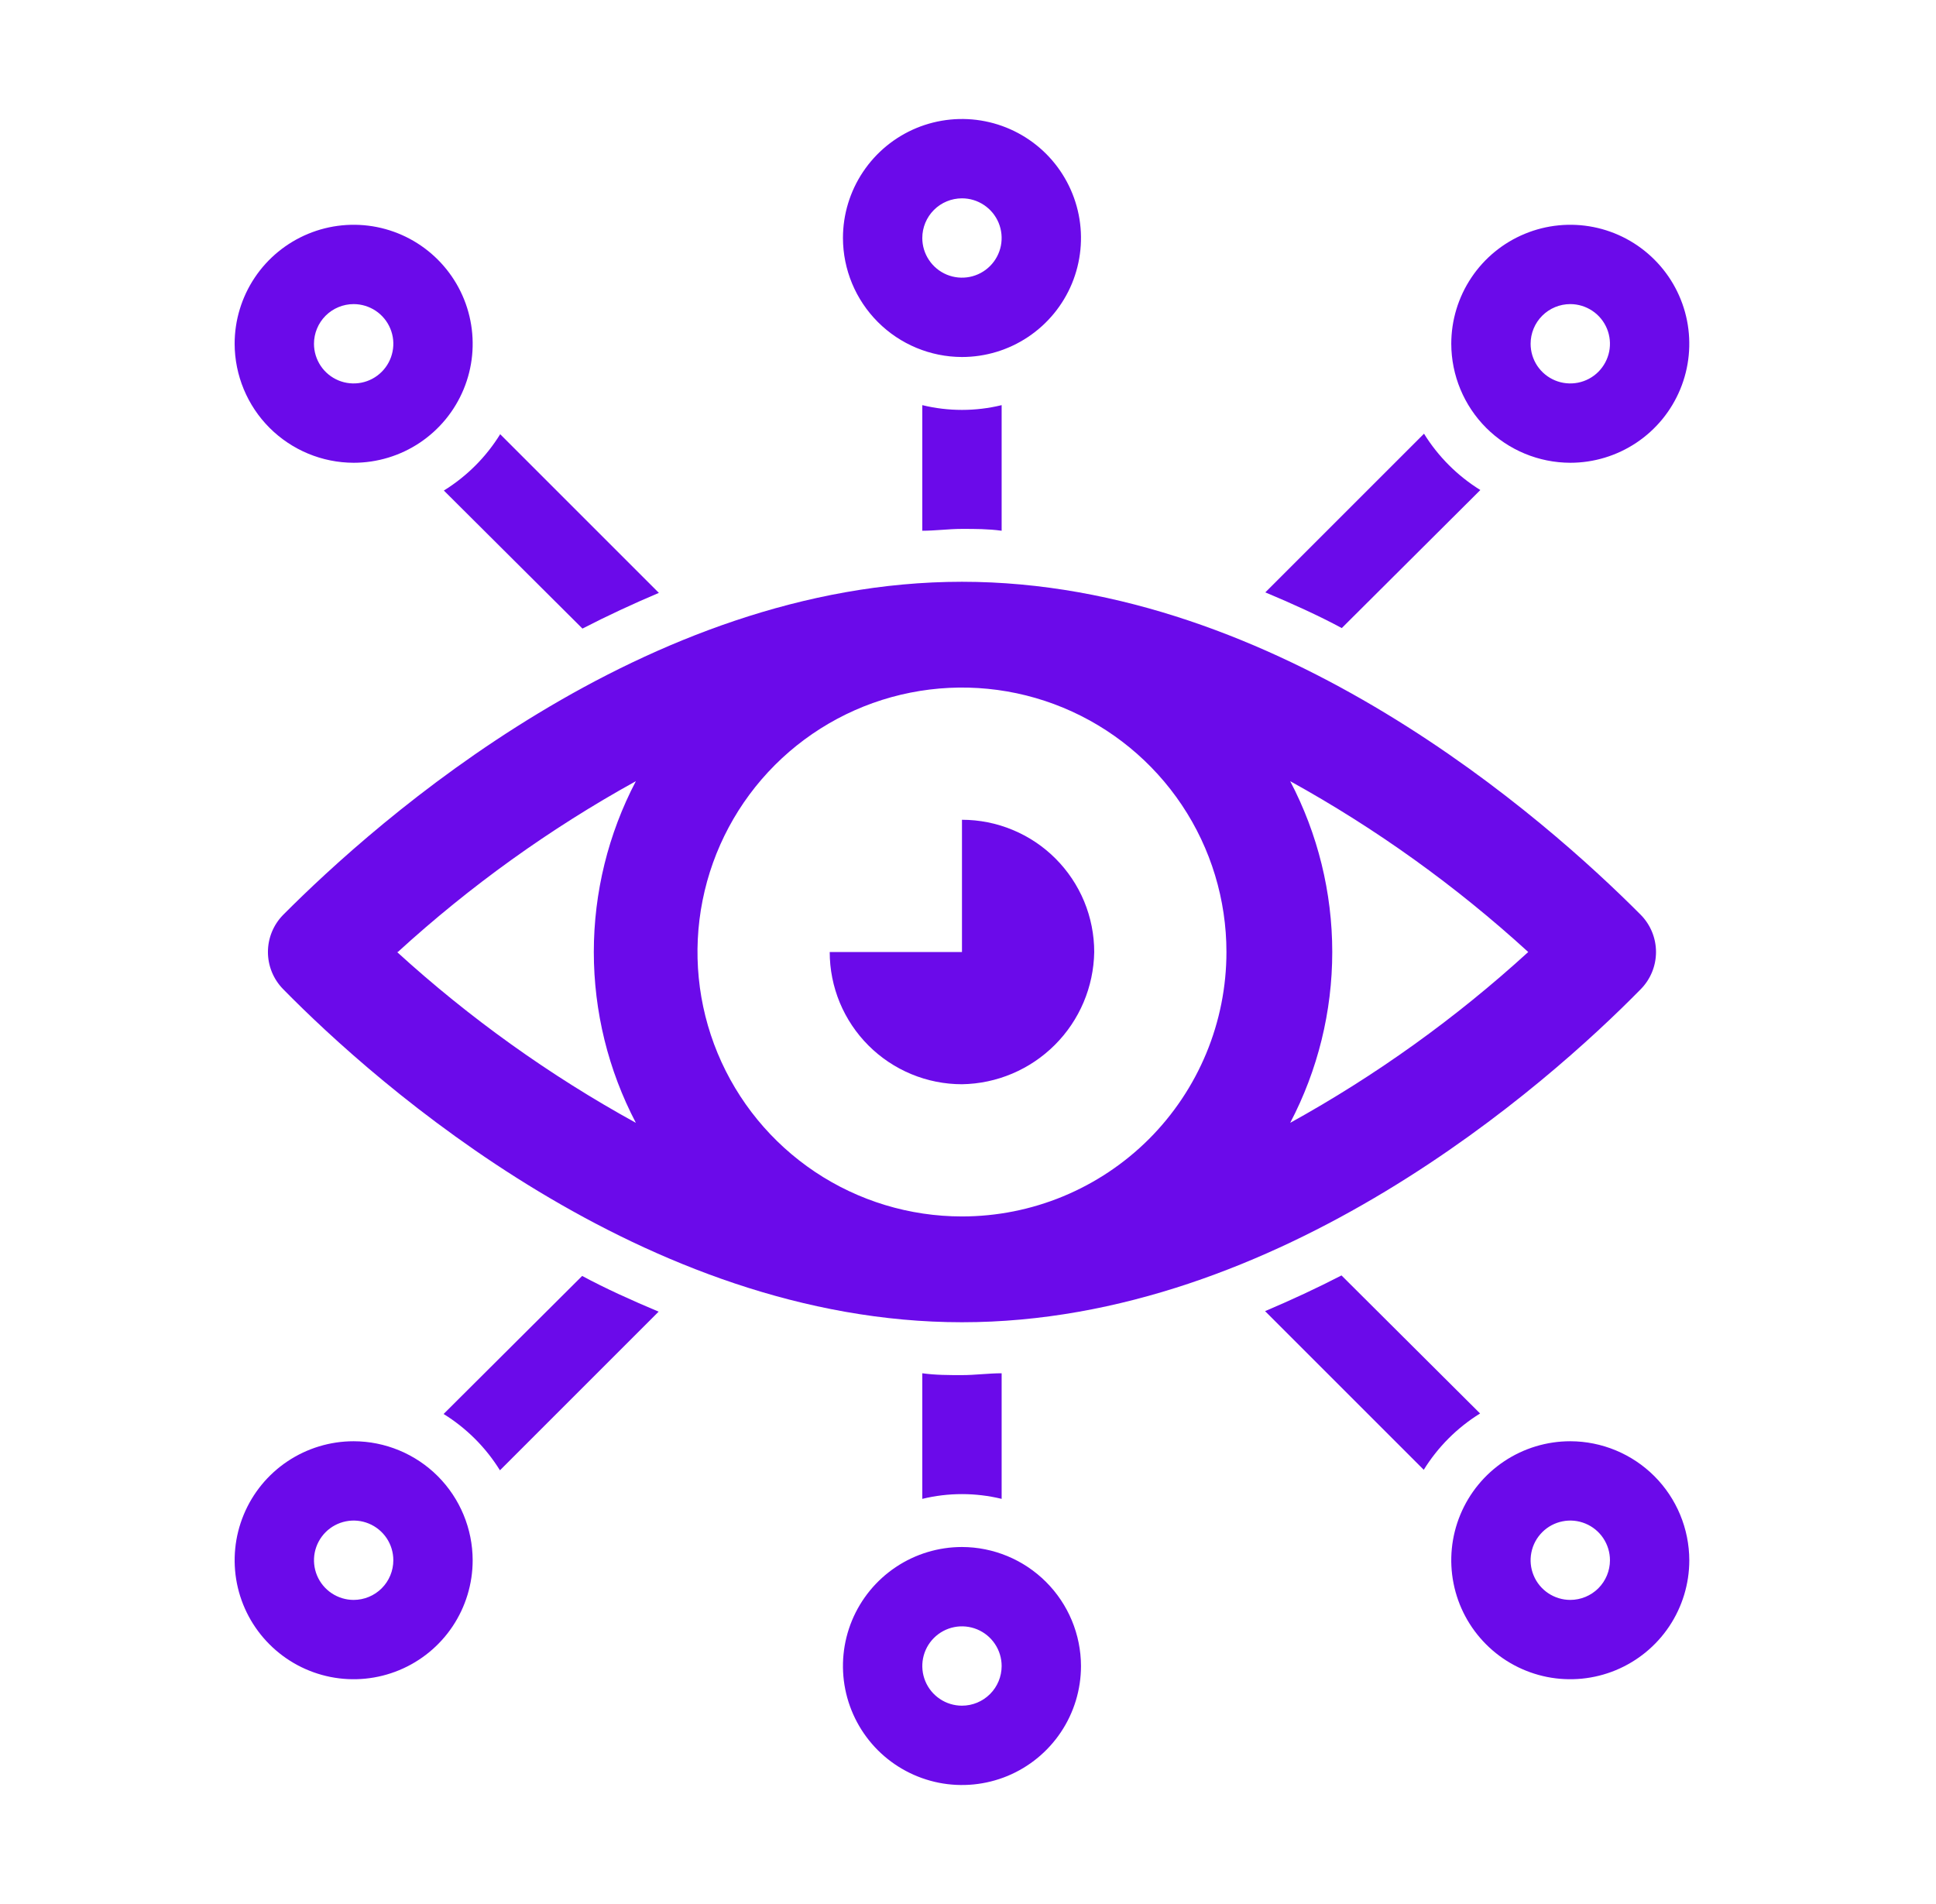 <?xml version="1.0" encoding="UTF-8"?>
<svg xmlns="http://www.w3.org/2000/svg" width="61" height="60" viewBox="0 0 61 60" fill="none">
  <path fill-rule="evenodd" clip-rule="evenodd" d="M30.31 11.25C31.052 11.25 31.777 11.03 32.393 10.618C33.01 10.206 33.491 9.62 33.775 8.935C34.058 8.25 34.133 7.496 33.988 6.768C33.843 6.041 33.486 5.373 32.962 4.848C32.437 4.324 31.769 3.967 31.042 3.822C30.314 3.677 29.56 3.752 28.875 4.035C28.19 4.319 27.604 4.8 27.192 5.417C26.78 6.033 26.56 6.758 26.56 7.5C26.562 8.494 26.958 9.446 27.661 10.149C28.363 10.852 29.316 11.248 30.31 11.25ZM30.31 6.25C30.557 6.25 30.799 6.323 31.004 6.461C31.21 6.598 31.37 6.793 31.465 7.022C31.559 7.25 31.584 7.501 31.536 7.744C31.488 7.986 31.369 8.209 31.194 8.384C31.019 8.559 30.796 8.678 30.554 8.726C30.311 8.774 30.06 8.749 29.832 8.655C29.603 8.56 29.408 8.4 29.271 8.194C29.133 7.989 29.06 7.747 29.06 7.5C29.06 7.168 29.192 6.851 29.426 6.616C29.66 6.382 29.979 6.25 30.31 6.25Z" fill="#6B0AEA"></path>
  <path fill-rule="evenodd" clip-rule="evenodd" d="M51.56 13.951C50.943 14.363 50.218 14.583 49.477 14.583C48.483 14.581 47.53 14.185 46.827 13.483C46.125 12.78 45.729 11.827 45.727 10.833C45.727 10.092 45.947 9.367 46.359 8.75C46.771 8.133 47.356 7.653 48.042 7.369C48.727 7.085 49.481 7.011 50.208 7.155C50.936 7.3 51.604 7.657 52.128 8.182C52.653 8.706 53.01 9.374 53.155 10.102C53.299 10.829 53.225 11.583 52.941 12.268C52.657 12.954 52.177 13.539 51.56 13.951ZM50.171 9.794C49.965 9.657 49.724 9.583 49.477 9.583C49.145 9.583 48.827 9.715 48.593 9.949C48.358 10.184 48.227 10.502 48.227 10.833C48.227 11.081 48.3 11.322 48.437 11.528C48.575 11.733 48.77 11.894 48.998 11.988C49.227 12.083 49.478 12.107 49.721 12.059C49.963 12.011 50.186 11.892 50.361 11.717C50.535 11.542 50.654 11.32 50.703 11.077C50.751 10.835 50.726 10.583 50.632 10.355C50.537 10.127 50.377 9.931 50.171 9.794Z" fill="#6B0AEA"></path>
  <path fill-rule="evenodd" clip-rule="evenodd" d="M9.06 46.049C9.677 45.637 10.402 45.417 11.143 45.417C12.137 45.419 13.09 45.815 13.793 46.517C14.495 47.22 14.891 48.173 14.893 49.167C14.893 49.908 14.673 50.633 14.261 51.25C13.849 51.867 13.264 52.347 12.578 52.631C11.893 52.915 11.139 52.989 10.412 52.845C9.684 52.7 9.016 52.343 8.492 51.818C7.967 51.294 7.61 50.626 7.465 49.898C7.321 49.171 7.395 48.417 7.679 47.732C7.963 47.046 8.443 46.461 9.06 46.049ZM10.449 50.206C10.654 50.343 10.896 50.417 11.143 50.417C11.475 50.417 11.793 50.285 12.027 50.051C12.262 49.816 12.393 49.498 12.393 49.167C12.393 48.919 12.32 48.678 12.183 48.472C12.045 48.267 11.85 48.106 11.622 48.012C11.393 47.917 11.142 47.892 10.899 47.941C10.657 47.989 10.434 48.108 10.259 48.283C10.085 48.458 9.966 48.68 9.917 48.923C9.869 49.165 9.894 49.417 9.988 49.645C10.083 49.873 10.243 50.069 10.449 50.206Z" fill="#6B0AEA"></path>
  <path fill-rule="evenodd" clip-rule="evenodd" d="M28.227 49.382C28.843 48.97 29.568 48.75 30.31 48.75C31.304 48.752 32.256 49.148 32.959 49.851C33.662 50.554 34.058 51.506 34.06 52.5C34.06 53.242 33.84 53.967 33.428 54.583C33.016 55.2 32.43 55.681 31.745 55.965C31.06 56.248 30.306 56.323 29.578 56.178C28.851 56.033 28.183 55.676 27.658 55.152C27.134 54.627 26.777 53.959 26.632 53.232C26.487 52.504 26.562 51.75 26.845 51.065C27.129 50.38 27.61 49.794 28.227 49.382ZM29.616 53.539C29.821 53.677 30.063 53.75 30.31 53.75C30.642 53.75 30.959 53.618 31.194 53.384C31.428 53.15 31.56 52.831 31.56 52.5C31.56 52.253 31.487 52.011 31.349 51.806C31.212 51.6 31.017 51.44 30.788 51.345C30.56 51.251 30.309 51.226 30.066 51.274C29.824 51.322 29.601 51.441 29.426 51.616C29.251 51.791 29.132 52.014 29.084 52.256C29.036 52.499 29.061 52.75 29.155 52.978C29.25 53.207 29.41 53.402 29.616 53.539Z" fill="#6B0AEA"></path>
  <path fill-rule="evenodd" clip-rule="evenodd" d="M49.477 45.417C48.735 45.417 48.01 45.637 47.393 46.049C46.777 46.461 46.296 47.046 46.012 47.732C45.728 48.417 45.654 49.171 45.799 49.898C45.943 50.626 46.301 51.294 46.825 51.818C47.349 52.343 48.018 52.7 48.745 52.845C49.472 52.989 50.227 52.915 50.912 52.631C51.597 52.347 52.183 51.867 52.595 51.25C53.007 50.633 53.227 49.908 53.227 49.167C53.224 48.173 52.829 47.22 52.126 46.517C51.423 45.815 50.471 45.419 49.477 45.417ZM49.477 50.417C49.229 50.417 48.988 50.343 48.782 50.206C48.577 50.069 48.416 49.873 48.322 49.645C48.227 49.417 48.202 49.165 48.251 48.923C48.299 48.68 48.418 48.458 48.593 48.283C48.768 48.108 48.99 47.989 49.233 47.941C49.475 47.892 49.727 47.917 49.955 48.012C50.183 48.106 50.379 48.267 50.516 48.472C50.653 48.678 50.727 48.919 50.727 49.167C50.727 49.498 50.595 49.816 50.361 50.051C50.126 50.285 49.808 50.417 49.477 50.417Z" fill="#6B0AEA"></path>
  <path fill-rule="evenodd" clip-rule="evenodd" d="M13.227 13.951C12.61 14.363 11.885 14.583 11.143 14.583C10.149 14.581 9.197 14.185 8.494 13.483C7.791 12.78 7.396 11.827 7.393 10.833C7.393 10.092 7.613 9.367 8.025 8.75C8.437 8.133 9.023 7.653 9.708 7.369C10.393 7.085 11.148 7.011 11.875 7.155C12.602 7.3 13.271 7.657 13.795 8.182C14.319 8.706 14.677 9.374 14.821 10.102C14.966 10.829 14.892 11.583 14.608 12.268C14.324 12.954 13.843 13.539 13.227 13.951ZM11.838 9.794C11.632 9.657 11.39 9.583 11.143 9.583C10.812 9.583 10.494 9.715 10.259 9.949C10.025 10.184 9.893 10.502 9.893 10.833C9.893 11.081 9.967 11.322 10.104 11.528C10.241 11.733 10.437 11.894 10.665 11.988C10.893 12.083 11.145 12.107 11.387 12.059C11.63 12.011 11.852 11.892 12.027 11.717C12.202 11.542 12.321 11.32 12.369 11.077C12.418 10.835 12.393 10.583 12.298 10.355C12.204 10.127 12.043 9.931 11.838 9.794Z" fill="#6B0AEA"></path>
  <path d="M30.31 30V25.833C30.857 25.833 31.399 25.941 31.904 26.151C32.41 26.36 32.869 26.667 33.256 27.054C33.643 27.441 33.95 27.9 34.16 28.405C34.369 28.911 34.477 29.453 34.477 30C34.459 31.1 34.015 32.15 33.237 32.927C32.459 33.705 31.41 34.15 30.31 34.167C29.763 34.167 29.221 34.059 28.715 33.849C28.21 33.64 27.751 33.333 27.364 32.946C26.977 32.559 26.67 32.1 26.46 31.595C26.251 31.089 26.143 30.547 26.143 30H30.31Z" fill="#6B0AEA"></path>
  <path fill-rule="evenodd" clip-rule="evenodd" d="M51.702 28.833C48.76 25.875 40.31 18.333 30.31 18.333C20.31 18.333 11.86 25.875 8.918 28.833C8.613 29.145 8.442 29.564 8.442 30C8.442 30.436 8.613 30.855 8.918 31.167C11.86 34.167 20.31 41.667 30.31 41.667C40.31 41.667 48.76 34.167 51.702 31.167C52.007 30.855 52.178 30.436 52.178 30C52.178 29.564 52.007 29.145 51.702 28.833ZM12.535 30C14.815 27.917 17.332 26.11 20.035 24.617C19.165 26.278 18.71 28.125 18.71 30C18.71 31.875 19.165 33.722 20.035 35.383C17.323 33.892 14.797 32.085 12.51 30H12.535ZM30.31 38.333C28.662 38.333 27.051 37.845 25.68 36.929C24.31 36.013 23.242 34.712 22.611 33.189C21.98 31.666 21.815 29.991 22.137 28.374C22.458 26.758 23.252 25.273 24.417 24.107C25.583 22.942 27.068 22.148 28.684 21.827C30.301 21.505 31.976 21.67 33.499 22.301C35.022 22.932 36.323 24 37.239 25.37C38.155 26.741 38.643 28.352 38.643 30C38.643 31.094 38.428 32.178 38.009 33.189C37.59 34.2 36.976 35.119 36.203 35.893C35.429 36.666 34.51 37.28 33.499 37.699C32.488 38.118 31.404 38.333 30.31 38.333ZM40.652 35.383C41.522 33.722 41.977 31.875 41.977 30C41.977 28.125 41.522 26.278 40.652 24.617C43.355 26.11 45.872 27.917 48.152 30C45.872 32.083 43.355 33.89 40.652 35.383Z" fill="#6B0AEA"></path>
  <path d="M13.977 44.558C14.698 45.005 15.306 45.612 15.752 46.333L20.752 41.333C19.918 40.983 19.085 40.608 18.343 40.208L13.977 44.558Z" fill="#6B0AEA"></path>
  <path d="M39.86 41.317C40.685 40.967 41.493 40.592 42.268 40.192L46.635 44.542C45.914 44.988 45.306 45.596 44.86 46.317L39.86 41.317Z" fill="#6B0AEA"></path>
  <path d="M29.06 43.275V47.233C29.881 47.033 30.739 47.033 31.56 47.233V43.275C31.352 43.275 31.143 43.29 30.935 43.304C30.727 43.319 30.518 43.333 30.31 43.333C29.893 43.333 29.477 43.333 29.06 43.275Z" fill="#6B0AEA"></path>
  <path d="M44.868 13.667C45.315 14.388 45.922 14.995 46.643 15.442L42.277 19.792C41.535 19.392 40.702 19.017 39.868 18.667L44.868 13.667Z" fill="#6B0AEA"></path>
  <path d="M18.352 19.808C19.127 19.408 19.935 19.033 20.76 18.683L15.76 13.683C15.314 14.405 14.706 15.012 13.985 15.458L18.352 19.808Z" fill="#6B0AEA"></path>
  <path d="M31.56 12.767V16.725C31.143 16.667 30.727 16.667 30.31 16.667C30.102 16.667 29.893 16.681 29.685 16.696C29.477 16.71 29.268 16.725 29.06 16.725V12.767C29.881 12.967 30.739 12.967 31.56 12.767Z" fill="#6B0AEA"></path>
</svg>
